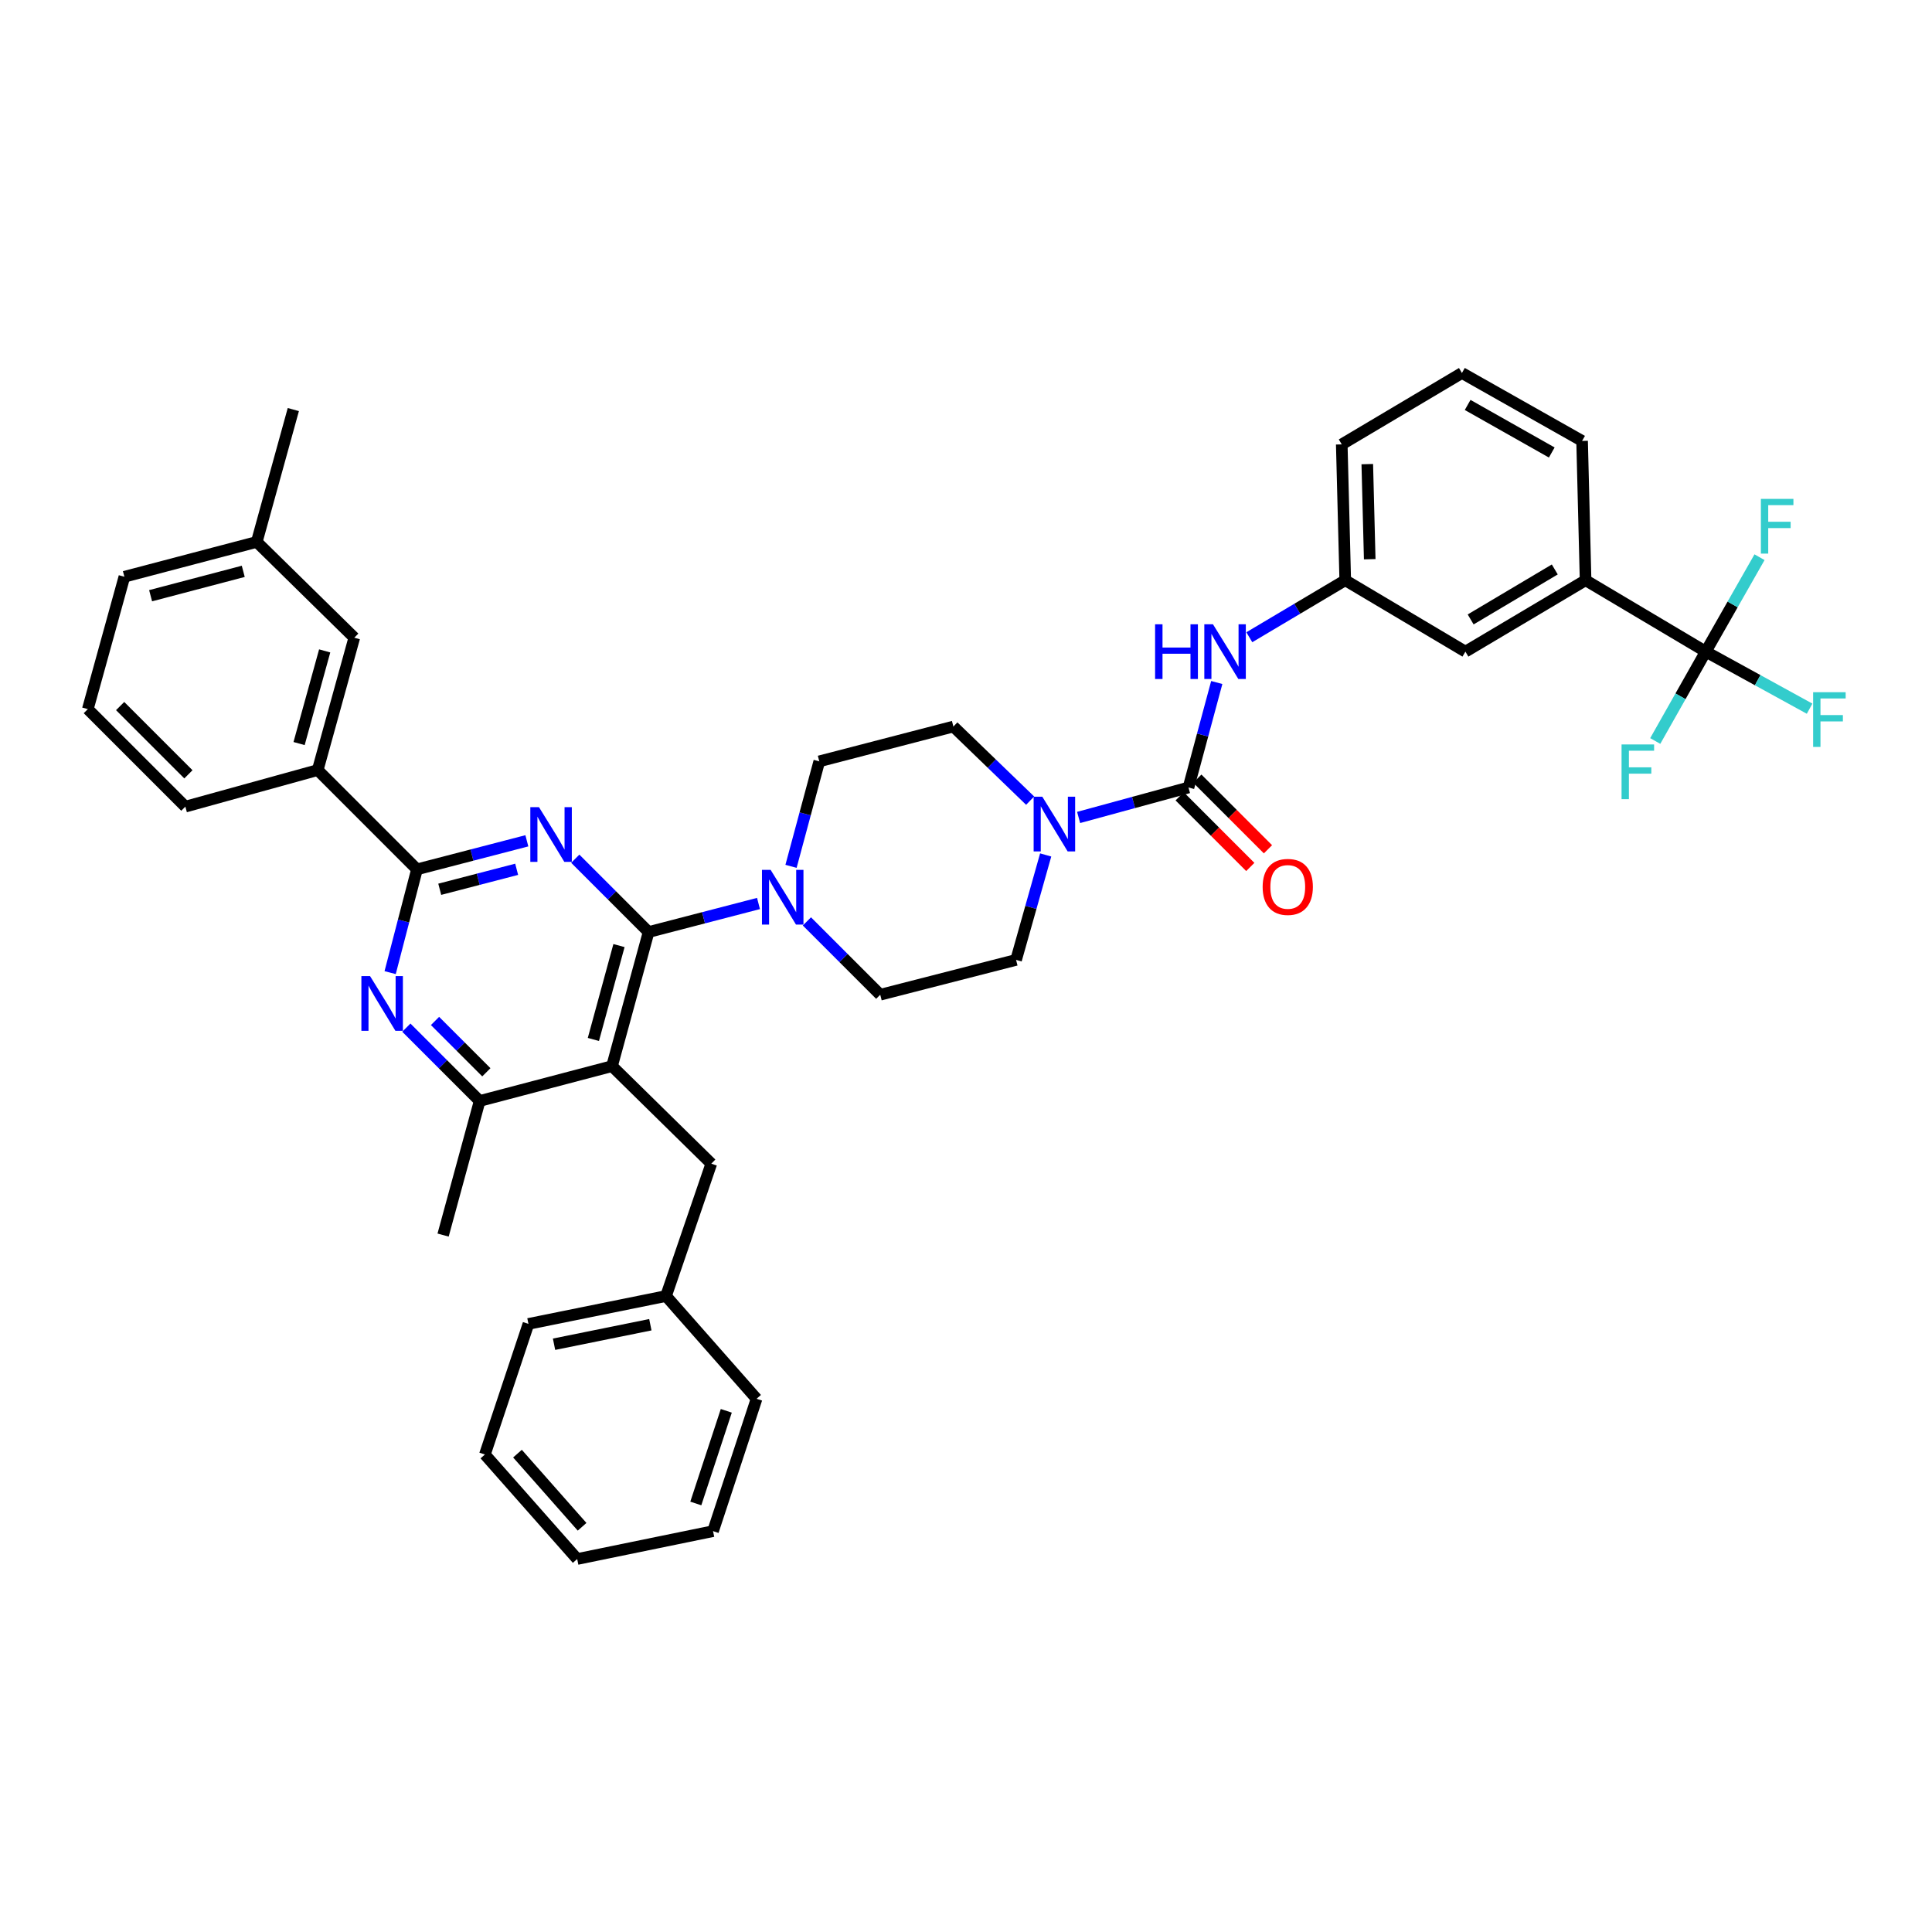 <?xml version='1.0' encoding='iso-8859-1'?>
<svg version='1.1' baseProfile='full'
              xmlns='http://www.w3.org/2000/svg'
                      xmlns:rdkit='http://www.rdkit.org/xml'
                      xmlns:xlink='http://www.w3.org/1999/xlink'
                  xml:space='preserve'
width='1000px' height='1000px' viewBox='0 0 1000 1000'>
<!-- END OF HEADER -->
<rect style='opacity:1.0;fill:#FFFFFF;stroke:none' width='1000' height='1000' x='0' y='0'> </rect>
<path class='bond-0' d='M 882.89,337.29 L 820.695,300.33' style='fill:none;fill-rule:evenodd;stroke:#000000;stroke-width:6px;stroke-linecap:butt;stroke-linejoin:miter;stroke-opacity:1' />
<path class='bond-1' d='M 882.89,337.29 L 909.768,352.053' style='fill:none;fill-rule:evenodd;stroke:#000000;stroke-width:6px;stroke-linecap:butt;stroke-linejoin:miter;stroke-opacity:1' />
<path class='bond-1' d='M 909.768,352.053 L 936.646,366.816' style='fill:none;fill-rule:evenodd;stroke:#33CCCC;stroke-width:6px;stroke-linecap:butt;stroke-linejoin:miter;stroke-opacity:1' />
<path class='bond-2' d='M 882.89,337.29 L 896.807,312.85' style='fill:none;fill-rule:evenodd;stroke:#000000;stroke-width:6px;stroke-linecap:butt;stroke-linejoin:miter;stroke-opacity:1' />
<path class='bond-2' d='M 896.807,312.85 L 910.724,288.41' style='fill:none;fill-rule:evenodd;stroke:#33CCCC;stroke-width:6px;stroke-linecap:butt;stroke-linejoin:miter;stroke-opacity:1' />
<path class='bond-3' d='M 882.89,337.29 L 869.82,360.415' style='fill:none;fill-rule:evenodd;stroke:#000000;stroke-width:6px;stroke-linecap:butt;stroke-linejoin:miter;stroke-opacity:1' />
<path class='bond-3' d='M 869.82,360.415 L 856.749,383.539' style='fill:none;fill-rule:evenodd;stroke:#33CCCC;stroke-width:6px;stroke-linecap:butt;stroke-linejoin:miter;stroke-opacity:1' />
<path class='bond-4' d='M 533.197,414.411 L 513.333,395.233' style='fill:none;fill-rule:evenodd;stroke:#0000FF;stroke-width:6px;stroke-linecap:butt;stroke-linejoin:miter;stroke-opacity:1' />
<path class='bond-4' d='M 513.333,395.233 L 493.469,376.054' style='fill:none;fill-rule:evenodd;stroke:#000000;stroke-width:6px;stroke-linecap:butt;stroke-linejoin:miter;stroke-opacity:1' />
<path class='bond-5' d='M 558.293,423.115 L 586.728,415.36' style='fill:none;fill-rule:evenodd;stroke:#0000FF;stroke-width:6px;stroke-linecap:butt;stroke-linejoin:miter;stroke-opacity:1' />
<path class='bond-5' d='M 586.728,415.36 L 615.164,407.605' style='fill:none;fill-rule:evenodd;stroke:#000000;stroke-width:6px;stroke-linecap:butt;stroke-linejoin:miter;stroke-opacity:1' />
<path class='bond-6' d='M 541.244,442.521 L 533.581,469.682' style='fill:none;fill-rule:evenodd;stroke:#0000FF;stroke-width:6px;stroke-linecap:butt;stroke-linejoin:miter;stroke-opacity:1' />
<path class='bond-6' d='M 533.581,469.682 L 525.919,496.843' style='fill:none;fill-rule:evenodd;stroke:#000000;stroke-width:6px;stroke-linecap:butt;stroke-linejoin:miter;stroke-opacity:1' />
<path class='bond-7' d='M 610.587,412.182 L 628.868,430.463' style='fill:none;fill-rule:evenodd;stroke:#000000;stroke-width:6px;stroke-linecap:butt;stroke-linejoin:miter;stroke-opacity:1' />
<path class='bond-7' d='M 628.868,430.463 L 647.149,448.745' style='fill:none;fill-rule:evenodd;stroke:#FF0000;stroke-width:6px;stroke-linecap:butt;stroke-linejoin:miter;stroke-opacity:1' />
<path class='bond-7' d='M 619.74,403.028 L 638.022,421.31' style='fill:none;fill-rule:evenodd;stroke:#000000;stroke-width:6px;stroke-linecap:butt;stroke-linejoin:miter;stroke-opacity:1' />
<path class='bond-7' d='M 638.022,421.31 L 656.303,439.591' style='fill:none;fill-rule:evenodd;stroke:#FF0000;stroke-width:6px;stroke-linecap:butt;stroke-linejoin:miter;stroke-opacity:1' />
<path class='bond-8' d='M 615.164,407.605 L 622.477,380.438' style='fill:none;fill-rule:evenodd;stroke:#000000;stroke-width:6px;stroke-linecap:butt;stroke-linejoin:miter;stroke-opacity:1' />
<path class='bond-8' d='M 622.477,380.438 L 629.791,353.27' style='fill:none;fill-rule:evenodd;stroke:#0000FF;stroke-width:6px;stroke-linecap:butt;stroke-linejoin:miter;stroke-opacity:1' />
<path class='bond-9' d='M 646.642,329.834 L 671.469,315.082' style='fill:none;fill-rule:evenodd;stroke:#0000FF;stroke-width:6px;stroke-linecap:butt;stroke-linejoin:miter;stroke-opacity:1' />
<path class='bond-9' d='M 671.469,315.082 L 696.296,300.33' style='fill:none;fill-rule:evenodd;stroke:#000000;stroke-width:6px;stroke-linecap:butt;stroke-linejoin:miter;stroke-opacity:1' />
<path class='bond-10' d='M 820.695,300.33 L 758.492,337.29' style='fill:none;fill-rule:evenodd;stroke:#000000;stroke-width:6px;stroke-linecap:butt;stroke-linejoin:miter;stroke-opacity:1' />
<path class='bond-10' d='M 804.751,294.745 L 761.209,320.617' style='fill:none;fill-rule:evenodd;stroke:#000000;stroke-width:6px;stroke-linecap:butt;stroke-linejoin:miter;stroke-opacity:1' />
<path class='bond-11' d='M 820.695,300.33 L 818.889,228.217' style='fill:none;fill-rule:evenodd;stroke:#000000;stroke-width:6px;stroke-linecap:butt;stroke-linejoin:miter;stroke-opacity:1' />
<path class='bond-12' d='M 758.492,337.29 L 696.296,300.33' style='fill:none;fill-rule:evenodd;stroke:#000000;stroke-width:6px;stroke-linecap:butt;stroke-linejoin:miter;stroke-opacity:1' />
<path class='bond-13' d='M 210.319,531.907 L 229.297,550.885' style='fill:none;fill-rule:evenodd;stroke:#0000FF;stroke-width:6px;stroke-linecap:butt;stroke-linejoin:miter;stroke-opacity:1' />
<path class='bond-13' d='M 229.297,550.885 L 248.274,569.862' style='fill:none;fill-rule:evenodd;stroke:#000000;stroke-width:6px;stroke-linecap:butt;stroke-linejoin:miter;stroke-opacity:1' />
<path class='bond-13' d='M 225.166,528.446 L 238.45,541.731' style='fill:none;fill-rule:evenodd;stroke:#0000FF;stroke-width:6px;stroke-linecap:butt;stroke-linejoin:miter;stroke-opacity:1' />
<path class='bond-13' d='M 238.45,541.731 L 251.735,555.015' style='fill:none;fill-rule:evenodd;stroke:#000000;stroke-width:6px;stroke-linecap:butt;stroke-linejoin:miter;stroke-opacity:1' />
<path class='bond-14' d='M 201.938,503.429 L 208.881,476.701' style='fill:none;fill-rule:evenodd;stroke:#0000FF;stroke-width:6px;stroke-linecap:butt;stroke-linejoin:miter;stroke-opacity:1' />
<path class='bond-14' d='M 208.881,476.701 L 215.824,449.973' style='fill:none;fill-rule:evenodd;stroke:#000000;stroke-width:6px;stroke-linecap:butt;stroke-linejoin:miter;stroke-opacity:1' />
<path class='bond-15' d='M 248.274,569.862 L 229.345,639.272' style='fill:none;fill-rule:evenodd;stroke:#000000;stroke-width:6px;stroke-linecap:butt;stroke-linejoin:miter;stroke-opacity:1' />
<path class='bond-16' d='M 248.274,569.862 L 316.785,551.832' style='fill:none;fill-rule:evenodd;stroke:#000000;stroke-width:6px;stroke-linecap:butt;stroke-linejoin:miter;stroke-opacity:1' />
<path class='bond-17' d='M 316.785,551.832 L 335.714,482.423' style='fill:none;fill-rule:evenodd;stroke:#000000;stroke-width:6px;stroke-linecap:butt;stroke-linejoin:miter;stroke-opacity:1' />
<path class='bond-17' d='M 307.135,538.015 L 320.385,489.428' style='fill:none;fill-rule:evenodd;stroke:#000000;stroke-width:6px;stroke-linecap:butt;stroke-linejoin:miter;stroke-opacity:1' />
<path class='bond-18' d='M 316.785,551.832 L 368.171,602.312' style='fill:none;fill-rule:evenodd;stroke:#000000;stroke-width:6px;stroke-linecap:butt;stroke-linejoin:miter;stroke-opacity:1' />
<path class='bond-19' d='M 335.714,482.423 L 316.736,463.445' style='fill:none;fill-rule:evenodd;stroke:#000000;stroke-width:6px;stroke-linecap:butt;stroke-linejoin:miter;stroke-opacity:1' />
<path class='bond-19' d='M 316.736,463.445 L 297.758,444.467' style='fill:none;fill-rule:evenodd;stroke:#0000FF;stroke-width:6px;stroke-linecap:butt;stroke-linejoin:miter;stroke-opacity:1' />
<path class='bond-20' d='M 335.714,482.423 L 364.156,475.035' style='fill:none;fill-rule:evenodd;stroke:#000000;stroke-width:6px;stroke-linecap:butt;stroke-linejoin:miter;stroke-opacity:1' />
<path class='bond-20' d='M 364.156,475.035 L 392.597,467.648' style='fill:none;fill-rule:evenodd;stroke:#0000FF;stroke-width:6px;stroke-linecap:butt;stroke-linejoin:miter;stroke-opacity:1' />
<path class='bond-21' d='M 272.701,435.198 L 244.263,442.586' style='fill:none;fill-rule:evenodd;stroke:#0000FF;stroke-width:6px;stroke-linecap:butt;stroke-linejoin:miter;stroke-opacity:1' />
<path class='bond-21' d='M 244.263,442.586 L 215.824,449.973' style='fill:none;fill-rule:evenodd;stroke:#000000;stroke-width:6px;stroke-linecap:butt;stroke-linejoin:miter;stroke-opacity:1' />
<path class='bond-21' d='M 267.424,449.944 L 247.517,455.115' style='fill:none;fill-rule:evenodd;stroke:#0000FF;stroke-width:6px;stroke-linecap:butt;stroke-linejoin:miter;stroke-opacity:1' />
<path class='bond-21' d='M 247.517,455.115 L 227.611,460.286' style='fill:none;fill-rule:evenodd;stroke:#000000;stroke-width:6px;stroke-linecap:butt;stroke-linejoin:miter;stroke-opacity:1' />
<path class='bond-22' d='M 215.824,449.973 L 164.445,398.587' style='fill:none;fill-rule:evenodd;stroke:#000000;stroke-width:6px;stroke-linecap:butt;stroke-linejoin:miter;stroke-opacity:1' />
<path class='bond-23' d='M 409.432,448.412 L 416.746,421.245' style='fill:none;fill-rule:evenodd;stroke:#0000FF;stroke-width:6px;stroke-linecap:butt;stroke-linejoin:miter;stroke-opacity:1' />
<path class='bond-23' d='M 416.746,421.245 L 424.059,394.077' style='fill:none;fill-rule:evenodd;stroke:#000000;stroke-width:6px;stroke-linecap:butt;stroke-linejoin:miter;stroke-opacity:1' />
<path class='bond-24' d='M 417.655,476.917 L 436.633,495.895' style='fill:none;fill-rule:evenodd;stroke:#0000FF;stroke-width:6px;stroke-linecap:butt;stroke-linejoin:miter;stroke-opacity:1' />
<path class='bond-24' d='M 436.633,495.895 L 455.61,514.873' style='fill:none;fill-rule:evenodd;stroke:#000000;stroke-width:6px;stroke-linecap:butt;stroke-linejoin:miter;stroke-opacity:1' />
<path class='bond-25' d='M 493.469,376.054 L 424.059,394.077' style='fill:none;fill-rule:evenodd;stroke:#000000;stroke-width:6px;stroke-linecap:butt;stroke-linejoin:miter;stroke-opacity:1' />
<path class='bond-26' d='M 455.61,514.873 L 525.919,496.843' style='fill:none;fill-rule:evenodd;stroke:#000000;stroke-width:6px;stroke-linecap:butt;stroke-linejoin:miter;stroke-opacity:1' />
<path class='bond-27' d='M 344.732,670.823 L 273.518,685.25' style='fill:none;fill-rule:evenodd;stroke:#000000;stroke-width:6px;stroke-linecap:butt;stroke-linejoin:miter;stroke-opacity:1' />
<path class='bond-27' d='M 336.621,685.675 L 286.77,695.774' style='fill:none;fill-rule:evenodd;stroke:#000000;stroke-width:6px;stroke-linecap:butt;stroke-linejoin:miter;stroke-opacity:1' />
<path class='bond-28' d='M 344.732,670.823 L 391.602,724.007' style='fill:none;fill-rule:evenodd;stroke:#000000;stroke-width:6px;stroke-linecap:butt;stroke-linejoin:miter;stroke-opacity:1' />
<path class='bond-29' d='M 344.732,670.823 L 368.171,602.312' style='fill:none;fill-rule:evenodd;stroke:#000000;stroke-width:6px;stroke-linecap:butt;stroke-linejoin:miter;stroke-opacity:1' />
<path class='bond-30' d='M 132.894,280.502 L 64.384,298.525' style='fill:none;fill-rule:evenodd;stroke:#000000;stroke-width:6px;stroke-linecap:butt;stroke-linejoin:miter;stroke-opacity:1' />
<path class='bond-30' d='M 125.911,295.725 L 77.954,308.341' style='fill:none;fill-rule:evenodd;stroke:#000000;stroke-width:6px;stroke-linecap:butt;stroke-linejoin:miter;stroke-opacity:1' />
<path class='bond-31' d='M 132.894,280.502 L 183.374,330.076' style='fill:none;fill-rule:evenodd;stroke:#000000;stroke-width:6px;stroke-linecap:butt;stroke-linejoin:miter;stroke-opacity:1' />
<path class='bond-32' d='M 132.894,280.502 L 151.823,211.992' style='fill:none;fill-rule:evenodd;stroke:#000000;stroke-width:6px;stroke-linecap:butt;stroke-linejoin:miter;stroke-opacity:1' />
<path class='bond-33' d='M 64.384,298.525 L 45.455,367.036' style='fill:none;fill-rule:evenodd;stroke:#000000;stroke-width:6px;stroke-linecap:butt;stroke-linejoin:miter;stroke-opacity:1' />
<path class='bond-34' d='M 45.455,367.036 L 95.935,417.516' style='fill:none;fill-rule:evenodd;stroke:#000000;stroke-width:6px;stroke-linecap:butt;stroke-linejoin:miter;stroke-opacity:1' />
<path class='bond-34' d='M 62.18,365.454 L 97.516,400.79' style='fill:none;fill-rule:evenodd;stroke:#000000;stroke-width:6px;stroke-linecap:butt;stroke-linejoin:miter;stroke-opacity:1' />
<path class='bond-35' d='M 95.935,417.516 L 164.445,398.587' style='fill:none;fill-rule:evenodd;stroke:#000000;stroke-width:6px;stroke-linecap:butt;stroke-linejoin:miter;stroke-opacity:1' />
<path class='bond-36' d='M 164.445,398.587 L 183.374,330.076' style='fill:none;fill-rule:evenodd;stroke:#000000;stroke-width:6px;stroke-linecap:butt;stroke-linejoin:miter;stroke-opacity:1' />
<path class='bond-36' d='M 154.806,384.862 L 168.057,336.905' style='fill:none;fill-rule:evenodd;stroke:#000000;stroke-width:6px;stroke-linecap:butt;stroke-linejoin:miter;stroke-opacity:1' />
<path class='bond-37' d='M 273.518,685.25 L 250.978,752.854' style='fill:none;fill-rule:evenodd;stroke:#000000;stroke-width:6px;stroke-linecap:butt;stroke-linejoin:miter;stroke-opacity:1' />
<path class='bond-38' d='M 391.602,724.007 L 369.07,792.517' style='fill:none;fill-rule:evenodd;stroke:#000000;stroke-width:6px;stroke-linecap:butt;stroke-linejoin:miter;stroke-opacity:1' />
<path class='bond-38' d='M 375.925,730.239 L 360.152,778.196' style='fill:none;fill-rule:evenodd;stroke:#000000;stroke-width:6px;stroke-linecap:butt;stroke-linejoin:miter;stroke-opacity:1' />
<path class='bond-39' d='M 369.07,792.517 L 298.754,806.945' style='fill:none;fill-rule:evenodd;stroke:#000000;stroke-width:6px;stroke-linecap:butt;stroke-linejoin:miter;stroke-opacity:1' />
<path class='bond-40' d='M 250.978,752.854 L 298.754,806.945' style='fill:none;fill-rule:evenodd;stroke:#000000;stroke-width:6px;stroke-linecap:butt;stroke-linejoin:miter;stroke-opacity:1' />
<path class='bond-40' d='M 267.847,752.398 L 301.291,790.261' style='fill:none;fill-rule:evenodd;stroke:#000000;stroke-width:6px;stroke-linecap:butt;stroke-linejoin:miter;stroke-opacity:1' />
<path class='bond-41' d='M 696.296,300.33 L 694.491,230.015' style='fill:none;fill-rule:evenodd;stroke:#000000;stroke-width:6px;stroke-linecap:butt;stroke-linejoin:miter;stroke-opacity:1' />
<path class='bond-41' d='M 708.966,289.451 L 707.703,240.23' style='fill:none;fill-rule:evenodd;stroke:#000000;stroke-width:6px;stroke-linecap:butt;stroke-linejoin:miter;stroke-opacity:1' />
<path class='bond-42' d='M 818.889,228.217 L 756.694,193.055' style='fill:none;fill-rule:evenodd;stroke:#000000;stroke-width:6px;stroke-linecap:butt;stroke-linejoin:miter;stroke-opacity:1' />
<path class='bond-42' d='M 803.189,234.212 L 759.652,209.599' style='fill:none;fill-rule:evenodd;stroke:#000000;stroke-width:6px;stroke-linecap:butt;stroke-linejoin:miter;stroke-opacity:1' />
<path class='bond-43' d='M 756.694,193.055 L 694.491,230.015' style='fill:none;fill-rule:evenodd;stroke:#000000;stroke-width:6px;stroke-linecap:butt;stroke-linejoin:miter;stroke-opacity:1' />
<path  class='atom-1' d='M 539.494 412.374
L 548.774 427.374
Q 549.694 428.854, 551.174 431.534
Q 552.654 434.214, 552.734 434.374
L 552.734 412.374
L 556.494 412.374
L 556.494 440.694
L 552.614 440.694
L 542.654 424.294
Q 541.494 422.374, 540.254 420.174
Q 539.054 417.974, 538.694 417.294
L 538.694 440.694
L 535.014 440.694
L 535.014 412.374
L 539.494 412.374
' fill='#0000FF'/>
<path  class='atom-3' d='M 653.543 459.064
Q 653.543 452.264, 656.903 448.464
Q 660.263 444.664, 666.543 444.664
Q 672.823 444.664, 676.183 448.464
Q 679.543 452.264, 679.543 459.064
Q 679.543 465.944, 676.143 469.864
Q 672.743 473.744, 666.543 473.744
Q 660.303 473.744, 656.903 469.864
Q 653.543 465.984, 653.543 459.064
M 666.543 470.544
Q 670.863 470.544, 673.183 467.664
Q 675.543 464.744, 675.543 459.064
Q 675.543 453.504, 673.183 450.704
Q 670.863 447.864, 666.543 447.864
Q 662.223 447.864, 659.863 450.664
Q 657.543 453.464, 657.543 459.064
Q 657.543 464.784, 659.863 467.664
Q 662.223 470.544, 666.543 470.544
' fill='#FF0000'/>
<path  class='atom-4' d='M 597.873 323.13
L 601.713 323.13
L 601.713 335.17
L 616.193 335.17
L 616.193 323.13
L 620.033 323.13
L 620.033 351.45
L 616.193 351.45
L 616.193 338.37
L 601.713 338.37
L 601.713 351.45
L 597.873 351.45
L 597.873 323.13
' fill='#0000FF'/>
<path  class='atom-4' d='M 627.833 323.13
L 637.113 338.13
Q 638.033 339.61, 639.513 342.29
Q 640.993 344.97, 641.073 345.13
L 641.073 323.13
L 644.833 323.13
L 644.833 351.45
L 640.953 351.45
L 630.993 335.05
Q 629.833 333.13, 628.593 330.93
Q 627.393 328.73, 627.033 328.05
L 627.033 351.45
L 623.353 351.45
L 623.353 323.13
L 627.833 323.13
' fill='#0000FF'/>
<path  class='atom-7' d='M 191.534 505.222
L 200.814 520.222
Q 201.734 521.702, 203.214 524.382
Q 204.694 527.062, 204.774 527.222
L 204.774 505.222
L 208.534 505.222
L 208.534 533.542
L 204.654 533.542
L 194.694 517.142
Q 193.534 515.222, 192.294 513.022
Q 191.094 510.822, 190.734 510.142
L 190.734 533.542
L 187.054 533.542
L 187.054 505.222
L 191.534 505.222
' fill='#0000FF'/>
<path  class='atom-11' d='M 278.974 417.783
L 288.254 432.783
Q 289.174 434.263, 290.654 436.943
Q 292.134 439.623, 292.214 439.783
L 292.214 417.783
L 295.974 417.783
L 295.974 446.103
L 292.094 446.103
L 282.134 429.703
Q 280.974 427.783, 279.734 425.583
Q 278.534 423.383, 278.174 422.703
L 278.174 446.103
L 274.494 446.103
L 274.494 417.783
L 278.974 417.783
' fill='#0000FF'/>
<path  class='atom-13' d='M 398.87 450.233
L 408.15 465.233
Q 409.07 466.713, 410.55 469.393
Q 412.03 472.073, 412.11 472.233
L 412.11 450.233
L 415.87 450.233
L 415.87 478.553
L 411.99 478.553
L 402.03 462.153
Q 400.87 460.233, 399.63 458.033
Q 398.43 455.833, 398.07 455.153
L 398.07 478.553
L 394.39 478.553
L 394.39 450.233
L 398.87 450.233
' fill='#0000FF'/>
<path  class='atom-33' d='M 938.471 358.284
L 955.311 358.284
L 955.311 361.524
L 942.271 361.524
L 942.271 370.124
L 953.871 370.124
L 953.871 373.404
L 942.271 373.404
L 942.271 386.604
L 938.471 386.604
L 938.471 358.284
' fill='#33CCCC'/>
<path  class='atom-34' d='M 911.43 258.223
L 928.27 258.223
L 928.27 261.463
L 915.23 261.463
L 915.23 270.063
L 926.83 270.063
L 926.83 273.343
L 915.23 273.343
L 915.23 286.543
L 911.43 286.543
L 911.43 258.223
' fill='#33CCCC'/>
<path  class='atom-35' d='M 839.316 385.326
L 856.156 385.326
L 856.156 388.566
L 843.116 388.566
L 843.116 397.166
L 854.716 397.166
L 854.716 400.446
L 843.116 400.446
L 843.116 413.646
L 839.316 413.646
L 839.316 385.326
' fill='#33CCCC'/>
</svg>
